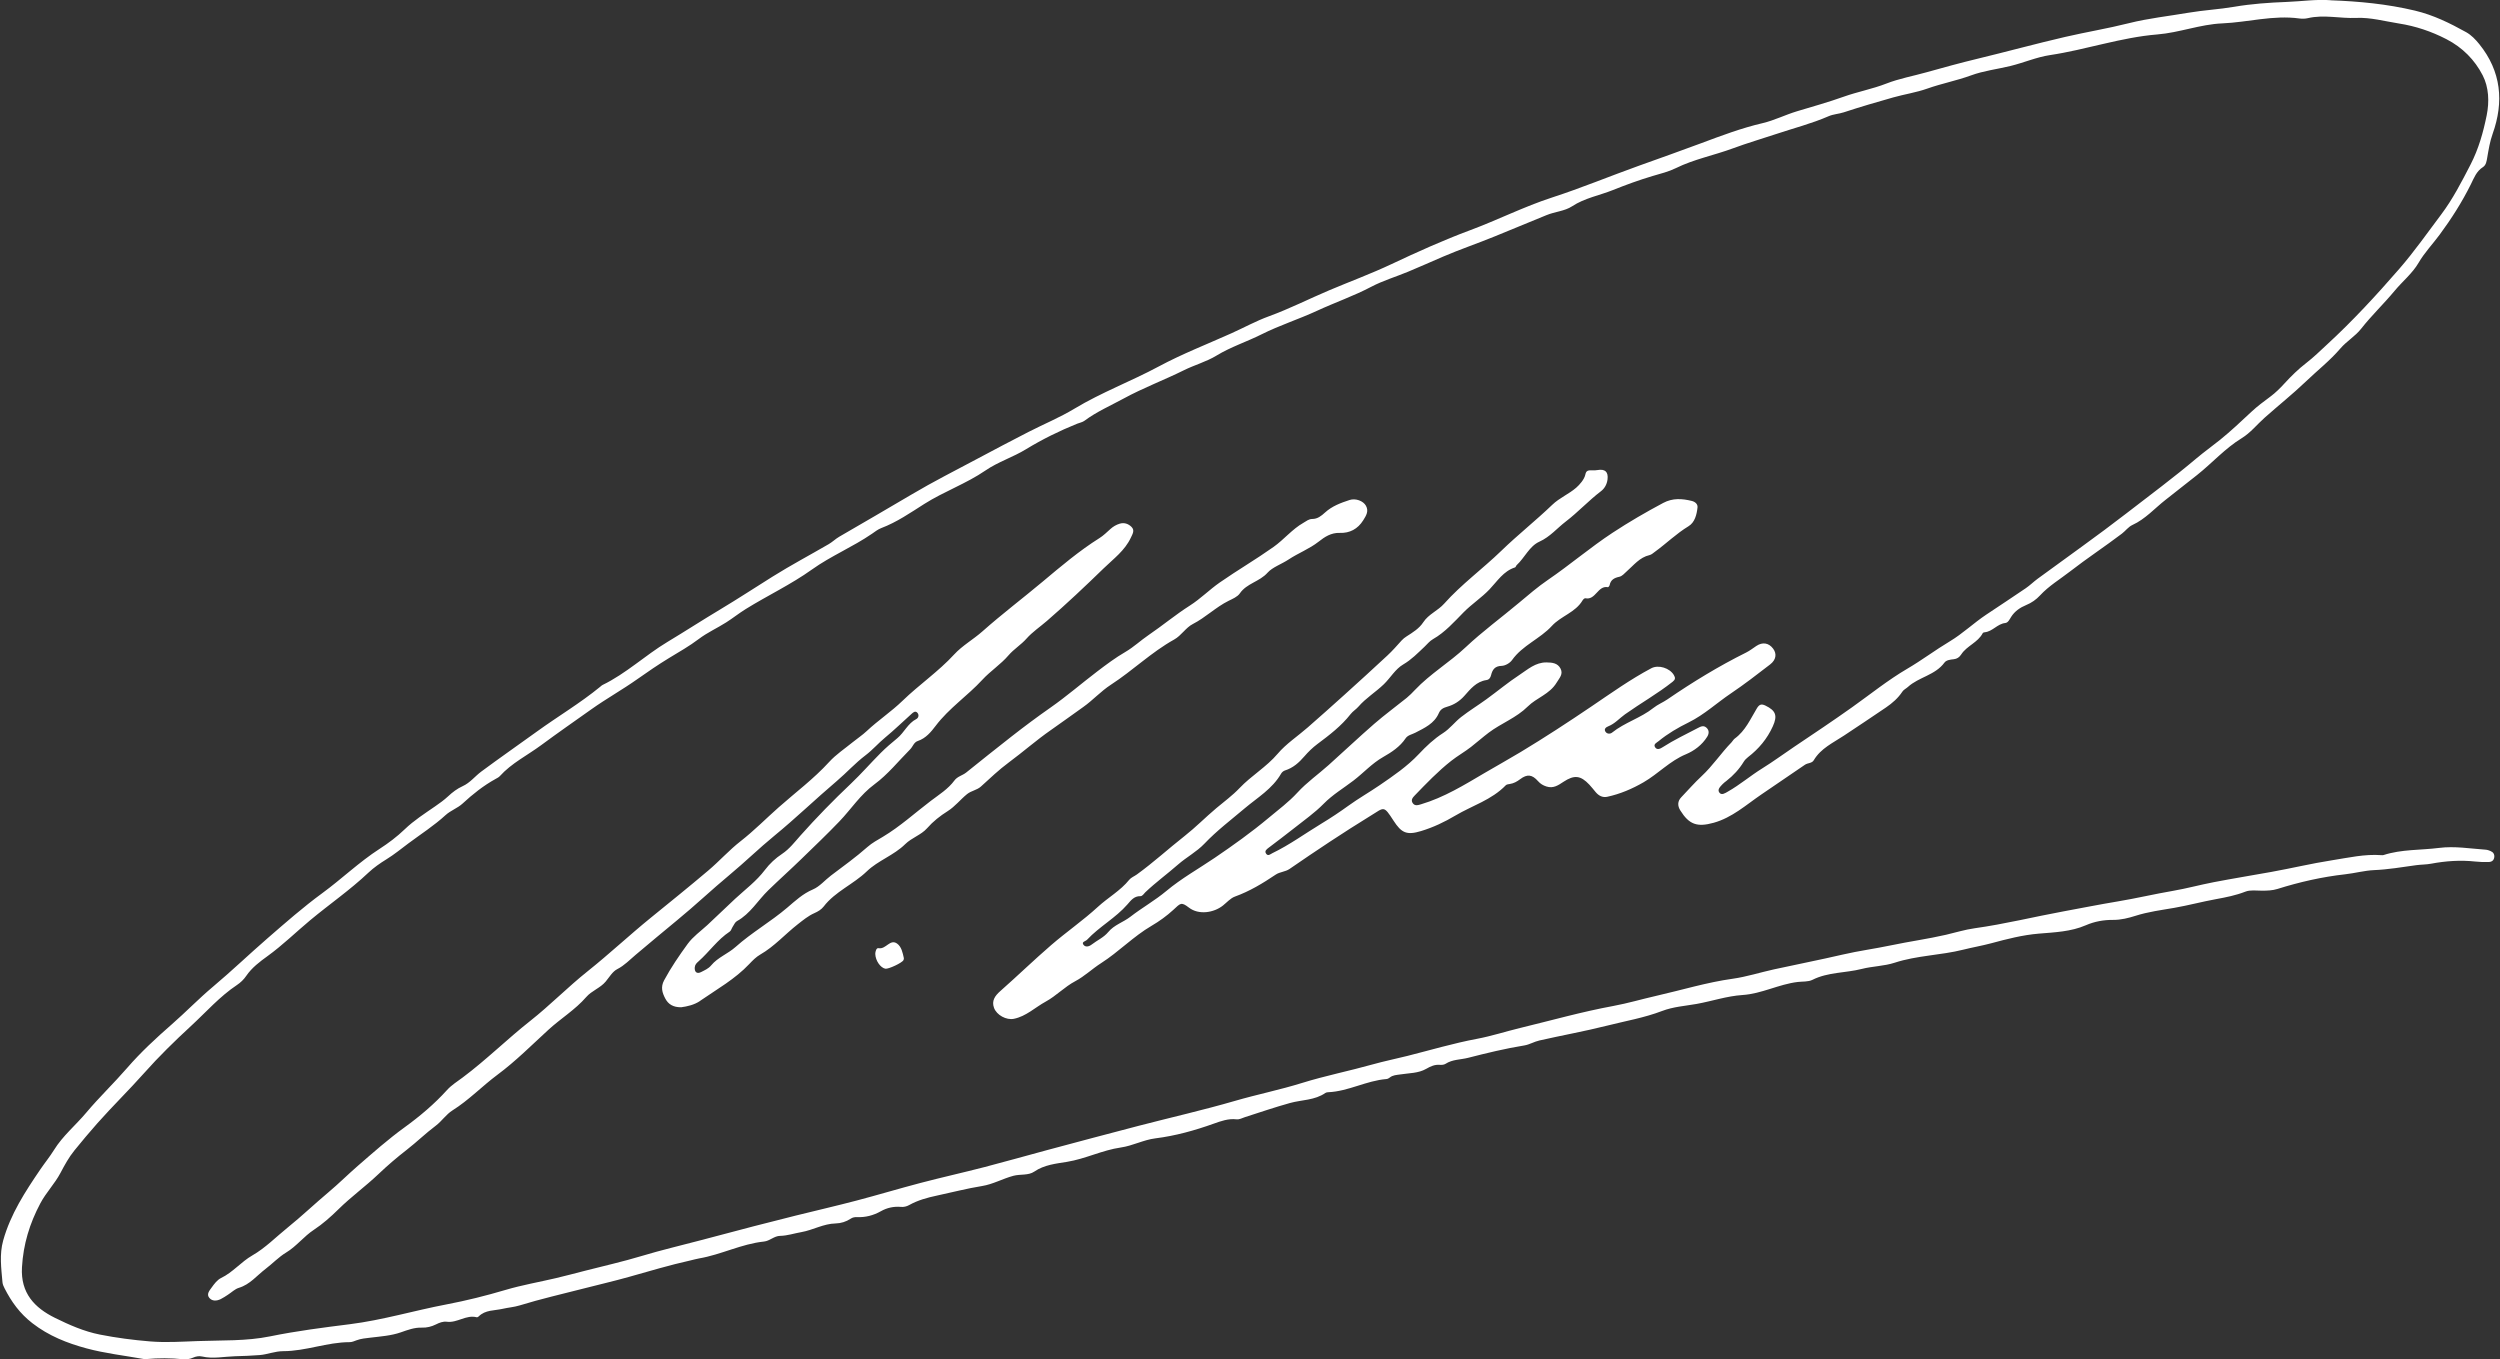 <?xml version="1.0" encoding="UTF-8"?>
<svg xmlns="http://www.w3.org/2000/svg" id="signature" viewBox="0 0 1814.17 986.46">
  <rect x="0" y="0" width="1814.17" height="986.46" fill="#333333" stroke="none"/>
  <defs>
    <style>.white{fill:#fff;}</style>
  </defs>
  <path class="white" d="M1691.15.21c20.62.74,41.02,2.67,61.27,7.49,13.48,3.21,25.42,9.12,37.22,15.67,3.65,2.03,6.83,5.34,9.5,8.65,15.93,19.77,18.02,41.79,9.67,65.16-2.01,5.63-2.9,11.4-3.91,17.2-.45,2.61-.81,5.43-3.14,6.91-4.73,3.01-6.43,7.82-8.77,12.52-6.4,12.88-14.09,24.97-22.68,36.58-5.02,6.79-10.9,12.89-15.21,20.29-4.52,7.76-11.72,13.5-17.44,20.4-7.8,9.41-16.7,17.84-24.27,27.49-4.26,5.43-10.51,9.01-15.06,14.32-7.55,8.82-16.74,15.99-25.09,24-9.58,9.17-20.02,17.45-29.93,26.29-5.54,4.93-10.17,10.88-16.6,14.81-12.03,7.36-21.4,18.01-32.37,26.71-7.5,5.94-15.2,12.05-22.73,17.9-7.92,6.15-14.75,14.07-24.22,18.37-2.88,1.31-4.97,4.27-7.58,6.26-12.38,9.39-25.41,17.95-37.63,27.44-7.27,5.65-15.4,10.49-21.79,17.4-2.77,3-6.09,5.36-10.13,7.02-4.21,1.72-8.24,4.42-10.86,8.59-1.09,1.75-2.17,4.19-4.22,4.41-5.8.61-9.23,6.2-14.97,6.72-.49.04-1.2.26-1.39.62-3.54,6.85-11.55,9.17-15.61,15.44-1.36,2.1-3.06,3.25-5.45,3.5-2.47.26-5.38.6-6.73,2.44-6.73,9.19-18.61,10.45-26.54,17.69-1.28,1.17-3.05,1.95-3.96,3.33-3.12,4.74-7.22,8.32-11.86,11.5-10.13,6.92-20.36,13.68-30.57,20.47-7.83,5.2-16.8,9.22-21.91,17.88-1.36,2.3-4.38,1.87-6.38,3.25-10.56,7.24-21.16,14.42-31.74,21.64-11.07,7.55-21.12,16.74-34.49,20.47-11.96,3.33-17.82,1.35-24.25-8.98-2-3.21-2.14-6.55.72-9.54,4.93-5.14,9.62-10.53,14.82-15.37,8.03-7.46,14.03-16.65,21.63-24.46.84-.87,1.4-2.07,2.36-2.76,7.71-5.59,11.36-14.19,16.05-21.94,1.82-3.01,3.42-3.33,6.27-1.95,7.46,3.63,8.82,7.24,5.3,15.02-4.07,9.01-10.19,16.36-18.01,22.36-1.21.93-2.35,2.11-3.14,3.4-3.29,5.42-7.54,9.94-12.5,13.84-.96.75-1.98,1.46-2.79,2.35-1.61,1.76-4.08,3.85-2.33,6.18,1.62,2.14,4.23.33,6.13-.75,8.77-4.96,16.42-11.56,25-16.87,7.9-4.89,15.43-10.46,23.17-15.66,14.07-9.45,28.18-18.86,42-28.69,13.28-9.44,26.05-19.76,40.1-27.98,10.57-6.19,20.3-13.57,30.81-19.85,9.27-5.54,17.3-13.28,26.4-19.35,9.6-6.41,19.25-12.74,28.78-19.24,2.99-2.04,5.59-4.65,8.52-6.8,21.46-15.78,43.29-31.1,64.35-47.4,17.07-13.21,34.43-26.05,50.95-40.01,5.49-4.63,11.49-8.89,17.12-13.44,7.92-6.39,15.33-13.43,22.79-20.38,4.3-4.01,8.99-7.49,13.69-10.97,3.78-2.81,7.05-6.05,10.24-9.54,4.89-5.35,10.14-10.49,15.87-14.9,5.36-4.13,10.11-8.83,15.04-13.37,18.65-17.16,35.77-35.74,52.39-54.88,10.94-12.59,20.46-26.23,30.43-39.47,8.34-11.07,14.83-23.67,21.28-36.19,5.91-11.48,9.23-23.4,11.73-35.71,2-9.88,1.58-20.39-2.89-29.08-5.75-11.17-14.58-20.2-26.35-26.26-10.98-5.65-22.33-9.45-34.4-11.35-10.28-1.61-20.67-4.52-30.88-4.06-11.78.54-23.54-2.58-35.25.18-1.99.47-4.19.5-6.23.22-18.87-2.59-37.22,2.77-55.86,3.57-16.04.69-31.15,6.73-47.06,8.02-26.55,2.16-51.78,11.08-78,15-9.68,1.45-18.9,5.5-28.52,7.86-9.58,2.35-19.45,3.45-28.79,6.88-10.39,3.8-21.31,5.88-31.77,9.59-7.97,2.83-16.49,4.07-24.66,6.38-12,3.39-23.98,6.9-35.83,10.8-3.66,1.21-7.56,1.31-11.05,2.84-12.37,5.39-25.48,8.71-38.22,12.97-10.32,3.45-20.86,6.5-31.05,10.29-13.78,5.11-28.33,7.88-41.63,14.44-5.24,2.58-11.11,4-16.7,5.65-9.83,2.91-19.53,6.46-28.89,10.22-9.83,3.95-20.5,5.77-29.7,11.82-5.29,3.48-12.51,3.89-18.55,6.4-12.47,5.18-24.98,10.26-37.47,15.39-12.48,5.12-25.32,9.45-37.74,14.79-8.4,3.62-16.75,7.36-25.2,10.87-8.9,3.7-18.26,6.47-26.75,10.94-12.75,6.71-26.32,11.38-39.33,17.41-13.19,6.11-27.18,10.53-40.15,17.04-10.81,5.43-22.38,9.13-32.78,15.46-7.39,4.5-15.91,6.79-23.71,10.66-14.42,7.15-29.62,12.83-43.73,20.53-9.52,5.19-19.6,9.55-28.39,16.11-1.47,1.1-3.51,1.42-5.27,2.13-12.86,5.2-25.37,11.34-37.12,18.52-9.53,5.83-20.28,9.16-29.37,15.39-14.04,9.63-30.15,15.25-44.53,24.36-9.96,6.32-19.91,13.22-31.19,17.49-2.39.9-4.51,2.59-6.64,4.06-13.98,9.63-29.83,16.12-43.64,25.99-15.26,10.91-32.24,18.89-48.11,28.74-4.86,3.02-9.36,6.62-14.13,9.65-6.51,4.14-13.67,7.34-19.88,12.04-6.89,5.22-14.47,9.48-21.77,13.93-7.83,4.79-15.36,9.92-22.82,15.2-10.87,7.7-22.51,14.17-33.4,21.91-12.12,8.61-24.38,17.12-36.32,25.95-10.05,7.44-21.52,13.06-30.07,22.51-.79.87-1.95,1.44-3.01,2.02-8.86,4.87-16.65,11.09-24.08,17.95-3.6,3.32-8.6,4.95-12.36,8.4-8.3,7.6-17.83,13.7-26.82,20.4-5.21,3.88-10.38,8.15-16.07,11.64-4.37,2.69-9.15,5.99-13.06,9.69-13.24,12.53-28.25,22.86-42.22,34.49-10.35,8.62-19.98,18.11-31,26.07-5.47,3.95-11.39,8.37-15.46,14.39-1.71,2.54-4.11,4.83-6.67,6.53-12.53,8.34-22.4,19.65-33.34,29.74-11.83,10.9-23.39,22.2-34.06,34.21-11.04,12.43-22.94,24.02-33.96,36.45-5.7,6.43-11.21,13.04-16.61,19.68-4.01,4.93-7.14,10.66-10.12,16.32-4.14,7.84-10.41,14.16-14.59,22.03-7.77,14.62-12.38,29.71-13.34,46.43-1.08,18.81,9.23,29.43,23.98,36.71,10.31,5.09,21.06,9.84,32.53,12.11,12.04,2.38,24.18,3.96,36.44,4.97,11.49.95,22.89.17,34.31-.24,17.63-.65,35.54.1,52.76-3.42,19.19-3.92,38.59-6.4,57.88-8.82,23.87-3,46.74-9.92,70.19-14.38,14.42-2.74,28.69-6.32,42.82-10.51,11.95-3.54,24.32-5.67,36.47-8.53,7.08-1.67,14.11-3.55,21.16-5.36,13.7-3.52,27.53-6.62,41.07-10.71,14.13-4.27,28.49-7.62,42.74-11.39,12.89-3.41,25.79-6.84,38.69-10.21,10.2-2.66,20.42-5.26,30.65-7.79,14.61-3.61,29.28-7,43.83-10.82,15.6-4.1,31.04-8.76,46.64-12.85,15.37-4.03,30.89-7.49,46.27-11.47,15.1-3.91,30.09-8.21,45.16-12.25,22.22-5.95,44.44-11.9,66.7-17.69,23.3-6.06,46.82-11.38,69.92-18.1,16.15-4.7,32.63-8.01,48.71-13.02,16.86-5.25,34.28-8.69,51.3-13.48,8.33-2.34,16.81-4.04,25.18-6.15,16.79-4.23,33.39-9.19,50.47-12.39,10.5-1.97,20.79-5.33,31.24-7.86,22.56-5.45,44.89-11.79,67.75-16,10.37-1.91,20.53-4.93,30.82-7.27,18.58-4.21,36.83-9.83,55.8-12.48,10.07-1.41,19.89-4.6,29.87-6.79,16.6-3.64,33.28-6.88,49.83-10.73,11.65-2.71,23.49-4.26,35.19-6.73,13.21-2.78,26.65-4.61,39.84-7.65,6.89-1.59,13.71-3.74,20.69-4.71,21.83-3.04,43.2-8.33,64.83-12.32,12.95-2.39,25.9-4.97,38.85-7.12,13.52-2.24,26.84-5.41,40.33-7.72,9.85-1.69,19.58-4.37,29.47-6.27,13.96-2.69,27.98-4.96,41.97-7.48,14.65-2.64,29.17-6.13,43.87-8.42,11.9-1.86,23.78-4.65,36-3.73.51.04,1.07.06,1.55-.1,13.07-4.23,26.75-3.45,40.12-5.15,11.55-1.47,22.69.52,33.99,1.28,1.18.08,2.37.51,3.48.98,1.97.83,3,2.35,2.7,4.54-.31,2.24-1.81,3.34-3.95,3.41-3.29.12-6.55.01-9.86-.34-10.73-1.16-21.45-.41-32.02,1.57-3.63.68-7.25.59-10.84,1.08-10.21,1.41-20.29,3.15-30.72,3.59-6.7.29-13.79,2.24-20.79,3.02-16.75,1.88-33.11,5.59-49.19,10.65-3.62,1.14-7.51,1.25-11.36,1.24-3.99-.01-8.36-.67-11.88.71-6.98,2.72-14.04,4.11-21.38,5.45-10.09,1.84-20.03,4.53-30.21,6.3-9.42,1.64-18.97,2.84-28.26,5.81-4.96,1.58-10.46,2.98-16.16,2.94-6.69-.05-13.38,1.1-19.77,3.88-10.82,4.7-22.62,5.12-34.12,6.08-11.85.99-23.16,3.93-34.53,6.99-6.69,1.8-13.56,2.96-20.28,4.65-16.41,4.13-33.57,4.16-49.77,9.46-7.74,2.53-16.09,2.52-23.92,4.52-11.84,3.02-24.46,2.22-35.78,7.91-3.06,1.54-7.13,1.12-10.73,1.56-13.68,1.65-26.19,8.56-39.93,9.45-11.44.75-22.22,4.47-33.34,6.47-8.29,1.49-16.89,1.98-25.2,5.16-12.79,4.9-26.52,7.25-39.87,10.62-16.27,4.1-32.77,7.05-49.11,10.76-3.77.85-7.16,2.98-10.85,3.58-13.78,2.24-27.3,5.52-40.81,8.99-5.48,1.4-11.36,1.08-16.41,4.36-1.06.69-2.7.85-4.03.74-3.81-.32-6.75,1.03-10.09,2.95-5.58,3.2-12.35,3.02-18.64,4-2.78.43-5.47.43-7.77,2.31-.65.53-1.54.98-2.35,1.05-14.56,1.15-27.62,8.94-42.3,9.56-.68.03-1.46.15-1.99.52-7.77,5.42-17.18,4.93-25.78,7.33-11.01,3.07-21.83,6.77-32.72,10.27-1.98.64-3.88,1.8-6,1.55-5.92-.68-11.24,1.25-16.67,3.19-13.7,4.9-27.68,8.8-42.17,10.61-8.68,1.08-16.5,5.41-25.12,6.64-13.42,1.92-25.61,8.24-39.1,10.43-7.87,1.28-16.45,2.1-23.7,7.07-4.3,2.95-10.1,1.69-15.18,3.05-7.74,2.08-14.86,6.15-22.69,7.41-11.1,1.78-21.94,4.64-32.9,6.97-6.83,1.45-13.74,3.33-19.98,6.83-1.86,1.04-3.87,1.54-6.01,1.35-5.18-.45-10.08.61-14.56,3.14-5.45,3.08-11.2,4.55-17.44,4.28-1.59-.07-3.12.24-4.47,1.14-3.28,2.19-7.14,3.37-10.82,3.44-8.92.17-16.55,4.84-25.07,6.32-5.11.88-10.07,2.61-15.34,2.7-4.33.07-7.43,3.68-11.69,4.12-16.33,1.7-31.08,9.53-47.15,12.26-2.04.35-4.03.96-6.05,1.41-15.18,3.38-30.06,7.84-45.01,12.05-10.81,3.04-21.78,5.57-32.67,8.37-15.52,4-31.16,7.56-46.48,12.28-4.04,1.24-8.19,1.5-12.23,2.44-5.97,1.39-12.63.66-17.49,5.58-.33.34-1.02.65-1.42.55-7.67-1.98-14.08,4.25-21.63,3.26-2.79-.37-5.42.7-7.98,1.97-3.13,1.56-6.56,2.42-10.07,2.3-5.51-.19-10.32,1.67-15.47,3.46-6.89,2.39-14.48,2.93-21.83,3.8-3.47.41-6.88.69-10.17,1.92-1.62.61-3.33,1.36-5,1.36-16.37,0-31.87,6.53-48.16,6.54-6.06,0-11.52,2.38-17.09,2.83-5.9.49-12.02.68-18.04.86-7.94.24-15.88,2.03-23.86.17-2.23-.52-4.48-.05-6.62.89-2.27,1-4.7,1.35-7.15,1.11-8.91-.9-17.81-.91-26.72-.12-.69.06-1.4.04-2.08-.09-13.79-2.47-27.83-4.05-41.31-7.69-13.96-3.77-27.35-9.04-39.26-18.28-9.06-7.02-15.14-15.47-20.13-25.25-.7-1.37-1.4-2.89-1.53-4.39-.88-10.14-2.32-20.21.52-30.39,5.34-19.14,15.98-35.41,26.95-51.54,3.22-4.74,6.88-9.2,9.89-14.06,6.37-10.3,15.72-17.95,23.38-27.07,9.46-11.26,20.1-21.4,29.73-32.51,9.84-11.36,21-21.68,32.34-31.59,10.19-8.9,19.58-18.65,29.93-27.34,13.5-11.34,26.23-23.54,39.54-35.1,12.97-11.26,25.89-22.62,39.7-32.73,14.17-10.36,26.8-22.61,41.65-32.2,6.28-4.05,12.66-8.81,18.32-14.27,6.55-6.32,14.41-11.33,21.94-16.55,3.29-2.28,6.54-4.58,9.46-7.3,3.2-2.99,6.61-5.6,10.63-7.42,5.34-2.41,8.89-7.16,13.48-10.57,13.37-9.92,27.05-19.41,40.52-29.15,15.14-10.95,31.28-20.5,45.75-32.37.54-.44,1.03-.98,1.64-1.28,17.14-8.28,30.99-21.54,47.16-31.26,12.89-7.75,25.51-15.94,38.42-23.66,12.72-7.61,25.2-15.82,37.81-23.7,13.31-8.33,27.22-15.71,40.81-23.61,2.68-1.56,4.95-3.82,7.63-5.38,17.46-10.19,34.99-20.24,52.37-30.57,15.73-9.35,32.12-17.6,48.28-26.23,12.18-6.51,24.4-12.94,36.68-19.24,11.07-5.68,22.68-10.45,33.3-16.86,19.66-11.86,41.17-19.88,61.33-30.71,16.92-9.08,34.95-16.09,52.51-23.97,9.14-4.1,17.94-8.97,27.38-12.41,14.95-5.45,29.15-12.68,43.78-18.87,14.94-6.32,30.2-11.94,44.91-18.87,18.83-8.87,37.82-17.46,57.34-24.72,20.01-7.44,39.16-17.15,59.4-23.72,21.28-6.91,41.93-15.48,62.94-23.02,15.11-5.42,30.37-10.81,45.45-16.44,14.47-5.41,29.1-10.93,44.35-14.49,8.48-1.98,16.55-6.08,25.03-8.63,11.29-3.39,22.67-6.57,33.76-10.53,10.23-3.66,20.91-5.6,31.12-9.59,9.24-3.61,19.3-5.42,28.97-8.14,12.33-3.46,24.7-6.85,37.15-9.86,21.21-5.12,42.26-10.89,63.54-15.82,15.35-3.56,30.91-6.1,46.22-9.96,14.21-3.58,28.98-5.15,43.49-7.63,10.94-1.86,21.98-2.4,32.91-4.27,12.6-2.16,25.48-3.05,38.28-3.54,10.58-.4,21.13-2.02,31.79-1.24ZM1150.38,344.58c-.73,3.29-4.06,7.14-6.53,9.29-5.42,4.72-12.1,7.33-17.49,12.51-11.92,11.44-24.93,21.72-36.86,33.28-13.55,13.12-28.96,24.32-41.57,38.46-4.55,5.1-11.26,7.56-15.06,13.38-3.03,4.65-7.69,7.44-12.2,10.34-1.33.86-2.5,1.75-3.57,2.94-3.34,3.71-6.64,7.49-10.29,10.88-10.39,9.69-20.91,19.24-31.46,28.77-8.74,7.9-17.55,15.73-26.42,23.49-7.26,6.36-15.59,11.78-21.76,19.05-8.19,9.65-19.13,15.91-27.71,24.96-5.07,5.35-11.13,9.75-16.79,14.51-7.81,6.56-14.98,13.9-23.04,20.23-11.67,9.16-22.62,19.22-34.67,27.92-1.82,1.32-4.17,2.17-5.52,3.85-6.39,7.93-15.34,12.84-22.73,19.63-10.71,9.84-22.8,18.17-33.83,27.69-12.59,10.86-24.54,22.46-37.02,33.46-3.91,3.45-6.4,7.07-4.55,12.14,1.92,5.25,8.93,9.07,14.42,7.96,8.9-1.8,15.41-8.28,23.09-12.47,7.66-4.17,13.66-10.71,21.51-14.85,6.64-3.51,12.22-8.94,18.69-13.07,12.8-8.17,23.41-19.38,36.67-27.12,5.57-3.25,11-7.19,15.73-11.53,5.25-4.83,5.63-6.03,11.38-1.62,7.14,5.48,18.05,3.71,24.67-1.55,2.84-2.26,5.44-5.31,8.69-6.49,10.69-3.86,20.23-9.64,29.56-15.92,3.07-2.07,6.97-1.99,10.07-4.13,19.37-13.34,38.94-26.38,58.98-38.7,9.8-6.02,9.17-7.61,16.47,3.68,5.74,8.87,9.51,10.73,20.04,7.52,8.88-2.71,16.91-6.54,24.87-11.25,12.23-7.23,26.3-11.35,36.54-21.96.63-.65,1.91-.78,2.92-.93,2.84-.43,5.18-1.73,7.46-3.45,5.18-3.9,8.71-3.5,13.09,1.45,1.68,1.9,3.56,3.01,5.99,3.8,5.08,1.66,8.68-.93,12.49-3.44,7.77-5.1,12.38-4.58,18.65,2.08,1.67,1.77,3.15,3.71,4.72,5.56,2.19,2.57,5.01,4,8.32,3.28,9.38-2.03,18.07-5.74,26.4-10.56,10.63-6.16,19.03-15.46,30.7-20.3,5.99-2.49,11.73-6.76,15.42-12.7,1.36-2.2,1.63-4.68-.6-6.64-2.11-1.85-4.14-.76-6.23.33-8.54,4.47-17.25,8.61-25.39,13.83-1.59,1.02-4.09,2.46-5.59.09-1.43-2.27,1.15-3.27,2.51-4.39,6.69-5.5,14.13-9.83,21.86-13.64,11.26-5.55,20.41-14.15,30.71-21.08,9.76-6.57,19.09-13.8,28.42-20.99,4.37-3.37,4.92-7.74,2.18-11.42-3.16-4.24-7.65-4.98-12.15-2.01-2.47,1.62-4.81,3.5-7.44,4.8-19.89,9.89-38.79,21.43-57.09,33.96-3.31,2.27-7.06,3.73-10.15,6.2-9.21,7.35-20.86,10.57-30.06,17.95-1.32,1.06-3.57,1.11-4.73-.56-1.44-2.07.39-3.38,1.94-3.99,4.84-1.89,8.13-5.84,12.21-8.74,11.38-8.07,23.58-14.94,34.55-23.62,1.96-1.55,2.08-2.77.91-4.79-2.97-5.13-11.21-7.76-16.43-4.98-15.18,8.07-29.16,18.05-43.34,27.65-16.91,11.45-33.99,22.61-51.47,33.15-8.57,5.17-17.35,10.01-25.98,15.09-14.87,8.76-29.57,17.85-46.31,22.82-2.21.66-4.59,1.43-6.1-.99-1.37-2.18.07-3.89,1.6-5.47,8.45-8.73,16.8-17.48,26.42-25.05,4.65-3.66,9.76-6.51,14.38-10.11,4.35-3.38,8.47-7.06,12.87-10.38,9.08-6.83,20.06-10.77,28.29-18.95,6.42-6.38,15.9-8.9,20.97-17.35,2.05-3.42,4.89-6.09,2.86-10.11-2.06-4.09-6.05-4.5-10.28-4.54-7.97-.06-13.52,5.09-19.46,8.99-8.33,5.46-16.02,11.89-24.1,17.76-6.03,4.38-12.41,8.28-18.28,12.85-4.62,3.59-8.26,8.56-13.13,11.66-6.69,4.26-12.35,9.66-17.61,15.25-8.48,9-18.49,15.79-28.52,22.66-7.41,5.07-15.32,9.57-22.49,14.76-6.4,4.63-13.12,9.09-19.72,13.08-11.82,7.16-23.05,15.39-35.56,21.42-1.48.72-3.11,2.43-4.54.36-1.32-1.91.31-3.14,1.75-4.23,6.16-4.7,12.38-9.33,18.45-14.15,7.31-5.81,15.06-11.21,21.56-17.83,6.53-6.65,14.45-11.32,21.68-16.86,7.26-5.55,13.39-12.46,21.51-17.07,6.08-3.46,12.17-7.41,16.28-13.55,1.6-2.39,4.63-2.82,7.07-4.09,6.64-3.46,13.76-6.6,17.01-14.14,1.23-2.87,3.26-3.91,6.21-4.75,4.74-1.34,8.9-3.97,12.32-7.81,4.44-4.98,8.69-10.42,16.02-11.49,1.93-.28,2.92-1.66,3.38-3.52.98-4.03,2.71-6.67,7.71-6.8,2.59-.07,5.99-2.03,7.52-4.2,7.61-10.73,20.3-15.38,28.89-24.77,6.62-7.23,17.09-9.72,22.3-18.57.4-.69,1.44-1.63,1.98-1.52,7.58,1.61,8.96-9.45,16.43-8.03.32.06,1.11-.95,1.23-1.55.77-3.85,3.41-5.23,6.94-5.98,2.22-.47,3.69-2.41,5.4-3.91,5.13-4.48,9.38-10.2,16.61-11.85,1.43-.33,2.69-1.52,3.94-2.43,8.24-5.97,15.51-13.16,24.31-18.49,4.61-2.79,5.98-8.42,6.56-13.66.27-2.48-1.81-4.14-4.16-4.72-7.04-1.73-13.86-2.21-20.74,1.45-12.55,6.69-24.79,13.79-36.69,21.61-16.24,10.68-30.99,23.34-47.04,34.29-7.17,4.89-14.16,10.9-21,16.63-12.82,10.76-26.39,20.69-38.61,32.18-11.73,11.03-25.75,19.28-36.85,31.03-1.9,2.01-3.84,4.01-5.98,5.74-7.82,6.32-15.97,12.26-23.56,18.85-11.21,9.74-21.98,19.98-33.06,29.88-7.49,6.7-15.85,12.56-22.59,19.93-6.37,6.96-13.9,12.52-20.96,18.42-12.42,10.39-25.68,19.86-39.17,29.02-11.7,7.94-24.13,14.88-35.09,24.04-8.17,6.83-17.61,12.13-26.05,18.67-5.18,4.02-11.76,5.87-16.09,11.12-3.25,3.93-8.03,5.98-12,9.05-2.01,1.55-4.61,2.13-6.04.05-1.44-2.08,1.64-2.41,2.69-3.54,8.92-9.54,20.72-15.78,29.35-25.7,2.42-2.79,4.78-6.03,9.31-5.92,1.59.04,2.46-1.73,3.59-2.8,7.53-7.17,15.95-13.3,23.77-20.15,6.08-5.33,13.53-9.24,19.11-15.11,8.99-9.45,19.28-17.25,29.18-25.61,9.31-7.87,20.21-14.21,26.53-25.29.56-.98,1.69-1.93,2.76-2.26,5.89-1.84,10.17-5.68,14.11-10.25,2.82-3.27,6-6.36,9.45-8.94,8.72-6.5,17.33-13.08,24.1-21.72,1.63-2.08,3.97-3.45,5.62-5.36,5.43-6.28,12.56-10.57,18.5-16.31,4.84-4.69,8.29-10.99,14.03-14.34,6-3.49,10.58-8.26,15.47-12.86,2.01-1.89,3.66-4.1,6.18-5.53,8.7-4.96,15.32-12.49,22.19-19.46,5.93-6.01,12.99-10.56,18.83-16.68,5.56-5.83,10.09-13.24,18.51-15.91.52-.16.69-1.21,1.19-1.67,5.84-5.39,9.17-13.71,16.49-17.01,7.7-3.48,12.82-9.78,19.16-14.63,8.88-6.79,16.55-15.16,25.52-21.99,2.62-1.99,4.29-5.04,4.73-8.45.71-5.62-1.77-7.86-7.37-6.87-1.02.18-2.06.18-2.31.2-4.95-.28-5.8.23-6.48,3.31ZM508.12,726.23c12.22-8.43,25.31-15.74,35.65-26.72,2.37-2.51,4.91-5.08,7.86-6.78,10.3-5.91,18.1-14.84,27.32-22.04,3.85-3,7.57-6.1,12.06-8.08,2.59-1.14,5.04-2.61,6.73-4.81,8.43-10.94,21.53-16.07,31.32-25.53,8.05-7.77,19.6-11.6,27.77-19.66,4.79-4.72,11.64-6.73,15.84-11.5,4.48-5.09,9.49-9.01,15.06-12.52,5.34-3.36,9.18-8.42,14.04-12.34,3.05-2.46,7.16-2.88,10.01-5.45,6.62-6,13.05-12.19,20.28-17.52,10.33-7.62,20.02-16.21,30.52-23.49,7.88-5.47,15.7-11.23,23.52-16.75,6.91-4.88,12.75-11.43,20.08-16.18,15.78-10.22,29.34-23.58,45.88-32.77,5.24-2.91,8.41-8.64,13.49-11.23,9.31-4.75,16.69-12.25,26.01-16.86,2.92-1.45,6.43-2.89,8.14-5.39,5.02-7.33,14.29-8.44,20.16-15.06,3.47-3.91,10.21-6.22,15.21-9.53,7.06-4.68,15.05-7.65,21.79-12.93,4.35-3.41,9.01-6.61,15.42-6.38,7.06.26,12.98-2.76,16.99-9.18,2.13-3.42,4.13-6.55,1.95-10.51-1.94-3.55-7.55-5.6-11.85-4.19-6.44,2.1-12.78,4.44-17.93,9.17-2.56,2.35-5.36,4.59-9.1,4.6-2.64,0-4.38,1.57-6.49,2.78-8.2,4.66-14.06,12.11-21.72,17.54-12.73,9.02-26.18,16.87-38.97,25.76-7.53,5.23-13.92,11.8-21.73,16.77-10.34,6.57-19.81,14.5-29.96,21.4-5.74,3.9-10.87,8.78-16.74,12.19-7.26,4.21-13.86,9.16-20.46,14.18-11.4,8.68-22.27,18.09-34,26.29-9.64,6.74-19.03,13.74-28.28,20.97-11.01,8.61-21.93,17.33-32.82,26.09-2.71,2.18-6.41,2.84-8.57,5.79-4.59,6.24-11.26,10.34-17.19,14.84-11.48,8.72-22.19,18.52-34.68,26-3.8,2.27-7.94,4.49-11.2,7.38-8.45,7.48-17.58,14-26.54,20.79-4.41,3.34-8.2,8-13.12,10.08-7.29,3.08-12.91,8.36-18.53,13.15-12.02,10.25-25.8,18.08-37.56,28.57-5.55,4.96-12.89,7.55-17.72,13.38-2,2.41-4.73,3.51-7.31,4.85-3.04,1.58-4.94-.06-4.59-3.54.19-1.93,1.42-3.08,2.74-4.24,7.81-6.9,13.76-15.76,22.63-21.59,1.03-.68,1.38-2.35,2.15-3.5.96-1.43,1.71-3.35,3.08-4.1,9.71-5.33,15.14-15.01,22.78-22.42,7.93-7.7,16.2-15.09,24.12-22.8,9.24-8.99,18.57-17.85,27.5-27.18,8.52-8.91,15.15-19.36,25.47-26.94,9.62-7.07,17.32-16.77,25.84-25.33,1.93-1.94,2.64-5.09,5.54-6.05,5.8-1.92,9.65-6.61,12.93-10.95,9.72-12.86,23.15-21.78,33.91-33.47,5.88-6.39,13.33-11.12,19-17.75,3.86-4.51,9.02-7.57,13.01-12.08,4.3-4.86,9.92-8.61,14.86-12.89,14.11-12.23,27.72-25.06,41.11-38.08,7.14-6.94,15.47-12.96,19.82-22.4,1.14-2.48,2.97-5.19.48-7.69-2.29-2.29-5.28-3.39-8.6-2.38-2.51.77-4.74,2.06-6.72,3.85-2.58,2.32-5.1,4.81-8.01,6.64-14.71,9.24-27.94,20.49-41.17,31.57-14.49,12.13-29.57,23.54-43.69,36.07-6.64,5.89-14.57,10.28-20.52,16.75-11.42,12.43-25.38,21.91-37.45,33.61-8.12,7.87-17.77,14.25-26.11,22.08-3.13,2.94-6.78,5.32-10.12,8.04-5.75,4.69-12.08,8.86-17.03,14.29-11.17,12.24-24.4,22.09-36.71,32.99-9.2,8.14-17.81,16.92-27.55,24.51-8.29,6.46-15.38,14.43-23.42,21.24-13.73,11.63-27.74,22.93-41.71,34.27-15.57,12.65-30.24,26.41-45.89,38.88-14.41,11.47-27.22,24.65-41.67,36.04-16.72,13.18-31.89,28.27-49,41.04-3.89,2.9-8.13,5.53-11.34,9.08-9.23,10.2-19.73,19.06-30.73,27.03-11.95,8.65-22.94,18.41-33.99,27.99-7.13,6.18-13.95,13-21.18,19.06-10.06,8.43-19.55,17.51-29.77,25.75-8.47,6.83-16.16,14.78-25.61,20.2-8.19,4.7-14.13,12.27-22.71,16.41-2.79,1.35-5,4.32-6.89,6.97-1.49,2.09-3.92,4.78-1.64,7.47,2.13,2.52,5.34,2.27,8.21.9,1.86-.89,3.57-2.11,5.32-3.22,2.63-1.68,5.02-4.12,7.89-4.98,8.06-2.42,13.06-8.91,19.32-13.68,5.06-3.86,9.71-8.76,14.91-11.88,7.66-4.6,12.85-11.73,20.28-16.6,6.17-4.05,12.21-9.37,17.77-14.86,9.11-9,19.62-16.57,28.91-25.41,6.61-6.3,13.63-12.3,20.7-17.78,7.19-5.58,13.69-11.97,20.97-17.42,4.38-3.28,7.58-8.27,12.16-11.14,11.89-7.44,21.54-17.62,32.74-25.94,13.1-9.72,24.78-21.47,36.86-32.54,8.95-8.2,19.46-14.54,27.46-23.77,4.01-4.64,10.21-6.51,14.15-11.27,2.63-3.18,4.95-7.26,8.39-9,5.2-2.64,9.1-6.84,13.29-10.34,10.04-8.38,20-16.87,30.15-25.15,12.99-10.61,25.16-22.22,38.08-32.93,11.07-9.18,21.34-19.25,32.48-28.37,15.51-12.71,29.97-26.69,45.27-39.68,7.14-6.06,13.38-13.04,20.91-18.73,5.03-3.8,9.24-8.74,14.19-12.83,6.67-5.49,12.86-11.56,19.31-17.32,1.12-1,2.62-2.3,4.08-.69,1.45,1.61.78,3.78-.73,4.55-6.19,3.14-8.75,9.74-13.83,13.92-4.14,3.41-8.25,6.9-12.03,10.69-7.33,7.35-14.16,15.22-21.69,22.35-12.73,12.05-24.94,24.56-36.61,37.66-4.11,4.61-7.93,9.69-13.23,13.21-4.81,3.19-9.01,7.07-12.5,11.68-6.11,8.09-14.25,14.15-21.6,20.93-6.84,6.31-13.48,12.93-20.33,19.22-4.72,4.33-10.26,8.22-14.14,13.54-6.18,8.48-12.08,17.12-17.08,26.4-2.67,4.96-1.36,9.06.85,13.26,2.18,4.15,5.77,6.38,11.57,6.3,4.26-.56,9.53-1.72,13.78-4.65ZM642.47,702.96c2.17.44,12.27-4.3,13.12-6.2.2-.45.41-1.03.31-1.48-.85-3.91-1.71-8.27-4.92-10.56-5.11-3.66-8.15,4.45-13.45,3.33-1.64-.35-2.36,2.57-2.37,4.16.16,4.95,3.75,10.04,7.31,10.76Z"></path>
</svg>
